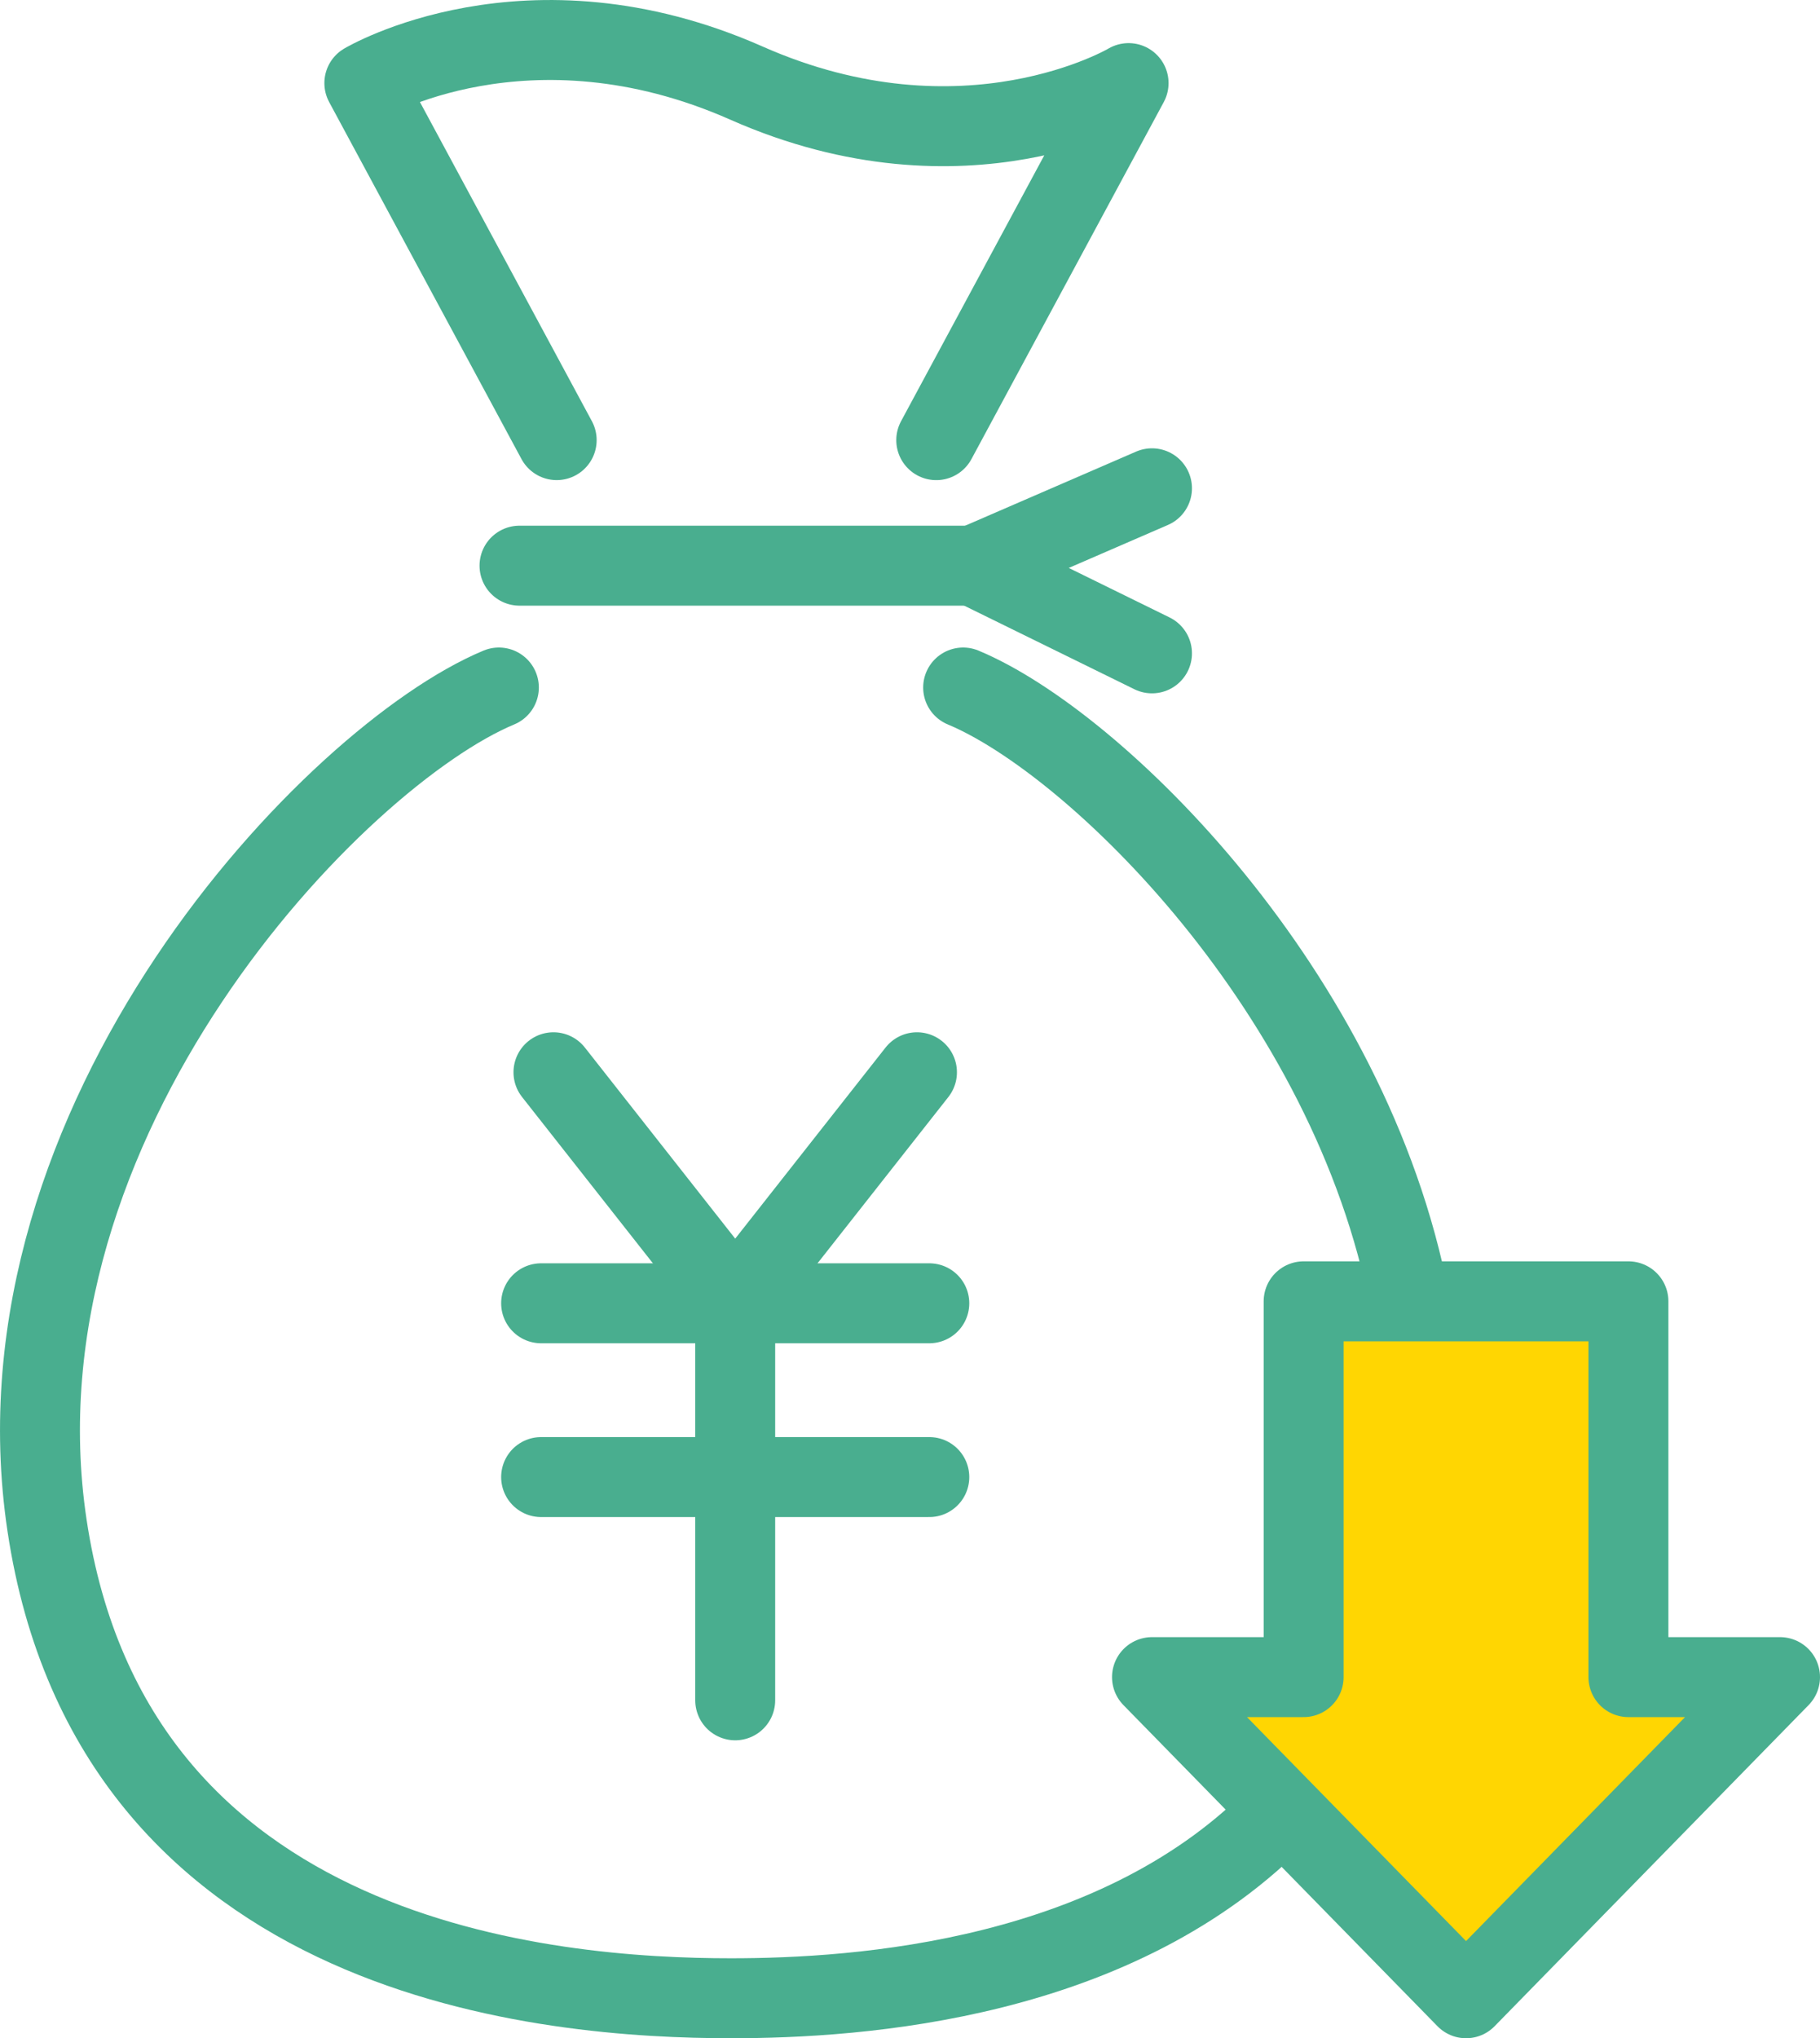 <?xml version="1.0" encoding="UTF-8"?><svg id="_レイヤー_2" xmlns="http://www.w3.org/2000/svg" width="56.926" height="63.719" viewBox="0 0 56.926 63.719"><g id="design"><path d="M17.412,13.759L11.396,2.598s5.095-3.032,11.952,0c6.857,3.032,11.952,0,11.952,0l-6.016,11.162" fill="none" stroke="#49ae8f" stroke-linecap="round" stroke-linejoin="round" stroke-width="2.5"/><line x1="16.249" y1="17.684" x2="30.448" y2="17.684" fill="none" stroke="#49ae8f" stroke-linecap="round" stroke-linejoin="round" stroke-width="2.5"/><path d="M40.113,56.6c-5.088,5.335-13.268,5.869-17.248,5.869-5.563,0-19.333-1.043-21.394-14.784-1.906-12.704,9.03-24.068,14.133-26.192" fill="none" stroke="#49ae8f" stroke-linecap="round" stroke-linejoin="round" stroke-width="2.5"/><path d="M30.125,21.493c4.139,1.723,12.115,9.525,13.964,19.19" fill="none" stroke="#49ae8f" stroke-linecap="round" stroke-linejoin="round" stroke-width="2.5"/><polyline points="28.681 33.521 22.996 40.743 17.311 33.521" fill="none" stroke="#49ae8f" stroke-linecap="round" stroke-linejoin="round" stroke-width="2.5"/><line x1="16.925" y1="40.743" x2="29.067" y2="40.743" fill="none" stroke="#49ae8f" stroke-linecap="round" stroke-linejoin="round" stroke-width="2.5"/><line x1="16.925" y1="46.176" x2="29.067" y2="46.176" fill="none" stroke="#49ae8f" stroke-linecap="round" stroke-linejoin="round" stroke-width="2.5"/><line x1="22.996" y1="40.743" x2="22.996" y2="53.155" fill="none" stroke="#49ae8f" stroke-linecap="round" stroke-linejoin="round" stroke-width="2.5"/><polyline points="36.032 20.425 30.448 17.684 36.032 15.265" fill="none" stroke="#49ae8f" stroke-linecap="round" stroke-linejoin="round" stroke-width="2.5"/><polygon points="36.032 52.43 40.775 52.43 40.775 40.682 50.934 40.682 50.934 52.43 55.676 52.43 45.855 62.469 36.032 52.43" fill="#ffd602" stroke="#49ae8f" stroke-linecap="round" stroke-linejoin="round" stroke-width="2.5"/></g></svg>